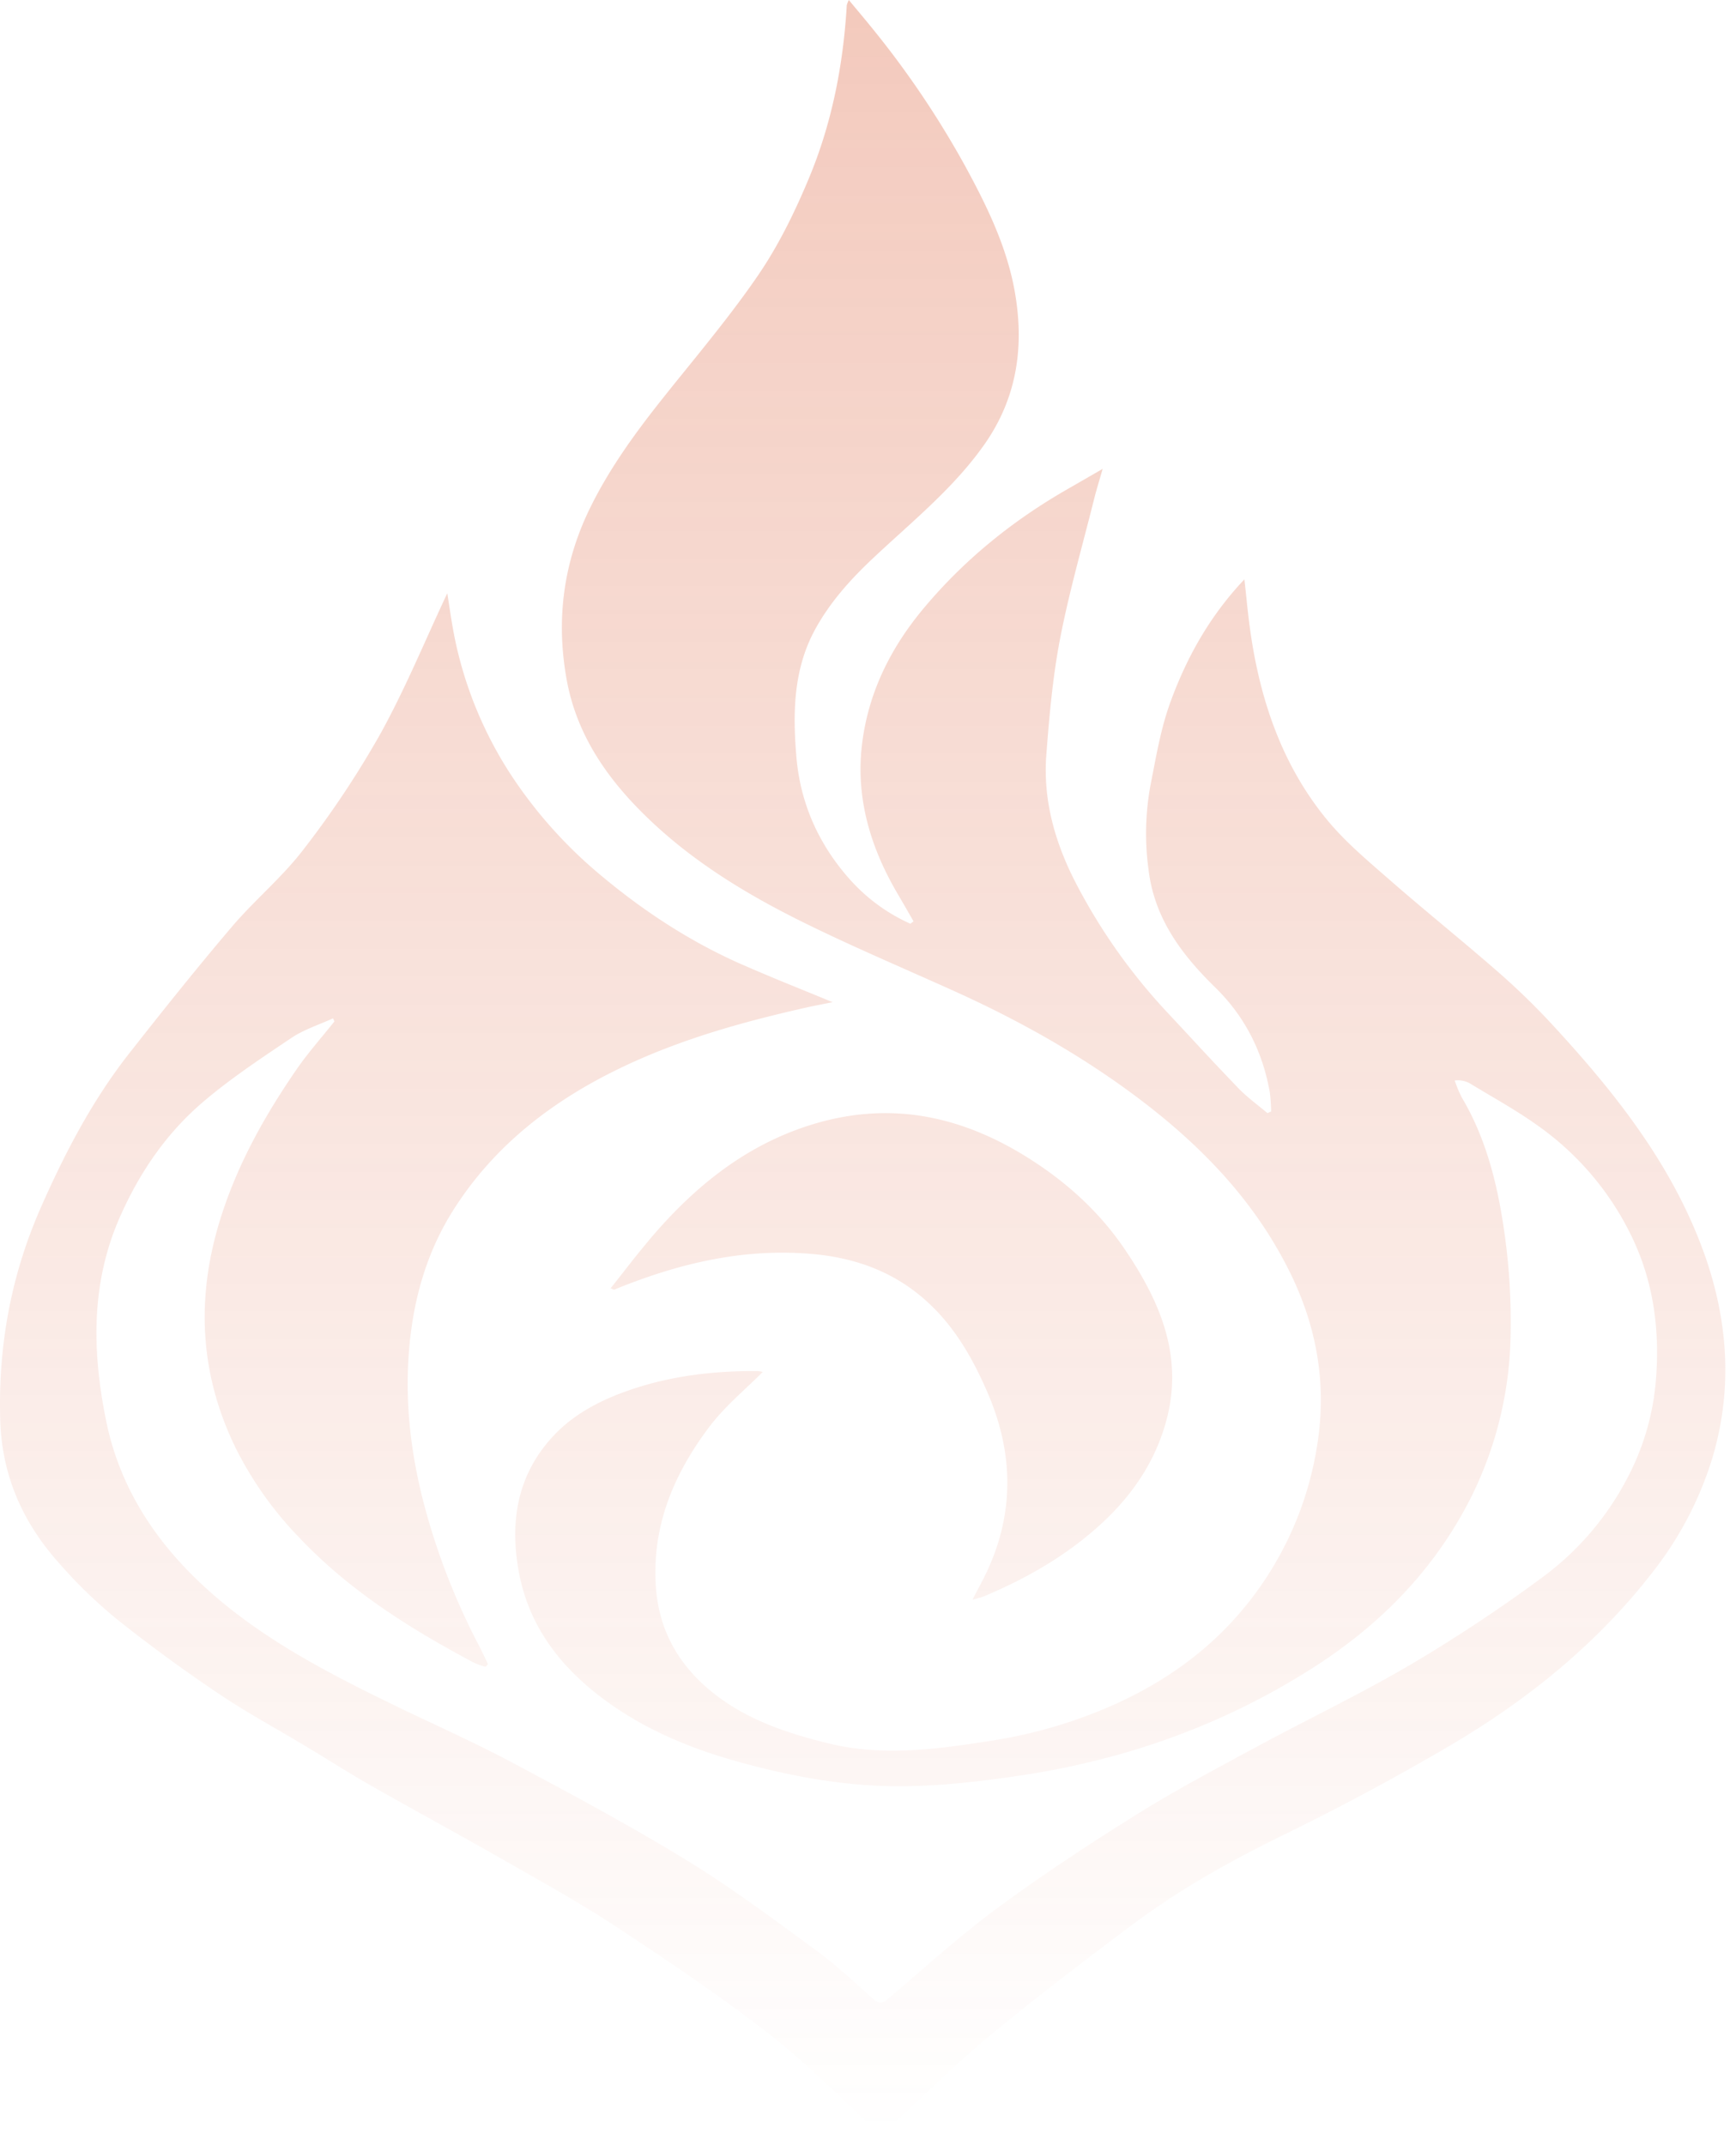 <svg width="119" height="147" viewBox="0 0 119 147" fill="none" xmlns="http://www.w3.org/2000/svg"><path opacity=".3" fill-rule="evenodd" clip-rule="evenodd" d="M58.022 144.094c.773.734 1.55 1.471 2.345 2.198l.075-.06c.104-.081.265-.208.413-.347a221.58 221.58 0 002.2-2.055c1.598-1.506 3.197-3.012 4.882-4.408 3.253-2.673 6.608-5.238 9.985-7.75 3.148-2.325 6.56-4.215 10.083-5.942a169.745 169.745 0 0011.295-6.056c5.365-3.145 10.163-7.005 14.002-11.964a23.99 23.99 0 004.046-7.694c1.485-4.88 1.108-9.74-.666-14.494-2.213-5.922-6.07-10.755-10.293-15.328a48.826 48.826 0 00-3.752-3.637c-1.201-1.049-2.425-2.072-3.648-3.096-1.255-1.05-2.51-2.099-3.742-3.177l-.475-.413c-1.333-1.159-2.68-2.329-3.793-3.679-3.046-3.693-4.556-8.078-5.247-12.767a60.726 60.726 0 01-.293-2.453c-.043-.412-.088-.834-.138-1.27-2.373 2.505-3.956 5.35-5.074 8.419-.571 1.564-.89 3.227-1.206 4.88l-.16.824a18.29 18.29 0 00-.12 5.847c.417 3.307 2.291 5.778 4.56 7.993 2.044 2.004 3.252 4.41 3.743 7.192.056.435.085.872.089 1.31l-.254.11a30.925 30.925 0 00-.625-.512c-.475-.382-.95-.764-1.37-1.199a245.235 245.235 0 01-3.316-3.524c-.513-.552-1.025-1.104-1.54-1.653a39.713 39.713 0 01-6.22-8.76c-1.461-2.792-2.327-5.751-2.083-8.918.205-2.657.437-5.328.941-7.938.444-2.297 1.036-4.566 1.628-6.834.24-.917.478-1.834.708-2.753.103-.413.223-.822.363-1.298l.22-.758-1.003.579-1.377.793c-3.765 2.154-7.086 4.832-9.882 8.174-2.297 2.744-3.82 5.833-4.238 9.375-.43 3.666.596 7.058 2.455 10.214.255.433.506.87.757 1.306l.325.565-.219.164a12.278 12.278 0 01-4.143-3.032c-2.133-2.391-3.396-5.204-3.667-8.387-.257-3.035-.216-6.071 1.333-8.84 1.013-1.82 2.383-3.342 3.896-4.766.6-.565 1.21-1.119 1.82-1.673 2.088-1.894 4.176-3.789 5.822-6.125 2.323-3.29 2.776-6.92 2.053-10.733-.573-2.986-1.902-5.696-3.356-8.364a63.478 63.478 0 00-6.336-9.4A94.97 94.97 0 0058.78.714c-.193-.231-.39-.467-.593-.713a1.687 1.687 0 00-.142.358c-.241 4.078-1.014 8.062-2.583 11.827-.97 2.33-2.099 4.642-3.518 6.711-1.51 2.201-3.194 4.284-4.878 6.366-.592.73-1.183 1.46-1.766 2.197-1.843 2.326-3.567 4.717-4.876 7.4-1.812 3.727-2.315 7.615-1.586 11.68.728 4.067 3.072 7.22 6.018 9.945 3.248 3.005 7.039 5.202 10.997 7.105 2.156 1.041 4.348 2.011 6.539 2.981.969.43 1.938.858 2.904 1.293 4.708 2.12 9.181 4.64 13.273 7.803 4.145 3.208 7.641 6.939 9.95 11.72 1.84 3.812 2.448 7.782 1.725 11.928a23.041 23.041 0 01-4.558 10.358c-2.45 3.15-5.562 5.425-9.145 7.062a33.03 33.03 0 01-8.665 2.563c-3.693.579-7.392 1.079-11.111.164-2.788-.688-5.484-1.58-7.787-3.38-2.463-1.93-3.87-4.402-4.033-7.566-.216-4.107 1.313-7.621 3.712-10.784.724-.953 1.606-1.785 2.474-2.605.393-.37.782-.739 1.153-1.114a2.028 2.028 0 00-.402-.059c-2.896-.014-5.74.308-8.512 1.231-2.074.693-3.994 1.652-5.48 3.26-2.401 2.602-2.945 5.743-2.35 9.136.672 3.844 2.879 6.679 5.948 8.936 2.782 2.044 5.909 3.326 9.214 4.238 3.75 1.033 7.564 1.71 11.443 1.648 2.655-.042 5.323-.36 7.954-.758 7.105-1.077 13.754-3.445 19.843-7.32 4.374-2.782 7.949-6.3 10.46-10.887a25.766 25.766 0 003.144-11.797 43.38 43.38 0 00-.491-7.645c-.463-3.066-1.242-6.086-2.861-8.807a8.644 8.644 0 01-.476-1.146c.357-.048.719.02 1.034.195.436.266.876.526 1.316.786 1.202.71 2.403 1.42 3.526 2.24a19.837 19.837 0 016.238 7.432c1.514 3.117 1.956 6.43 1.678 9.867a17.344 17.344 0 01-2.02 6.841 19.766 19.766 0 01-5.578 6.547 104.469 104.469 0 01-9.23 6.125c-2.146 1.262-4.361 2.405-6.577 3.549-1.317.68-2.634 1.359-3.937 2.064l-.876.472c-2.469 1.33-4.937 2.659-7.309 4.139-3.275 2.038-6.51 4.166-9.62 6.458-1.91 1.406-3.71 2.961-5.509 4.516-.654.565-1.307 1.13-1.966 1.688-.386.325-.632.369-1.033.013l-.735-.657c-1.047-.94-2.096-1.882-3.23-2.709l-1.053-.77c-2.542-1.861-5.09-3.727-7.773-5.365-3.899-2.383-7.932-4.552-11.968-6.699-1.786-.951-3.619-1.813-5.451-2.676-.971-.457-1.942-.914-2.906-1.384-4.452-2.169-8.832-4.46-12.543-7.814-3.49-3.148-5.994-6.942-6.927-11.565-.968-4.781-1.058-9.56 1.056-14.174 1.337-2.954 3.14-5.553 5.578-7.636 1.793-1.53 3.77-2.856 5.733-4.174l.337-.225c.592-.399 1.266-.676 1.94-.954.306-.126.613-.253.913-.39l.1.208c-.28.352-.566.7-.852 1.047-.612.742-1.224 1.485-1.767 2.275-2.115 3.08-3.932 6.296-5.1 9.897-1.8 5.528-1.582 10.879.983 16.087a24.66 24.66 0 004.231 5.973c3.47 3.693 7.66 6.33 12.08 8.675.254.113.517.205.786.275l.164-.183c-.061-.125-.12-.251-.18-.377-.142-.3-.285-.601-.44-.895a46.374 46.374 0 01-3.667-9.32c-1.046-3.84-1.492-7.744-1.046-11.732.348-3.138 1.262-6.102 2.931-8.75 2.855-4.53 6.967-7.651 11.765-9.912 4.003-1.888 8.24-3.062 12.541-4.026.359-.08.72-.15 1.112-.228.194-.037.395-.077.607-.12-.756-.314-1.498-.617-2.228-.915a153.293 153.293 0 01-4.064-1.703c-3.456-1.53-6.6-3.58-9.494-5.993a31.29 31.29 0 01-6.433-7.233 27.142 27.142 0 01-3.601-8.713c-.2-.909-.342-1.833-.469-2.662-.043-.28-.084-.548-.125-.802-.463.98-.916 1.983-1.373 2.996-.997 2.21-2.016 4.469-3.21 6.63a65.116 65.116 0 01-5.278 7.933c-.817 1.07-1.774 2.032-2.732 2.994-.744.748-1.489 1.496-2.169 2.296-2.412 2.834-4.737 5.747-7.038 8.676-2.503 3.185-4.369 6.747-6.006 10.443C.765 87.319-.137 92.202.017 97.329c.113 3.781 1.537 6.992 4.007 9.759a33.074 33.074 0 003.97 3.856 105.927 105.927 0 006.98 5.107c1.318.889 2.695 1.689 4.072 2.489.643.373 1.285.747 1.921 1.129.546.327 1.089.661 1.631.994.94.578 1.879 1.155 2.836 1.7 1.438.818 2.884 1.621 4.33 2.425a435.852 435.852 0 015.991 3.371c2.174 1.234 4.351 2.471 6.434 3.839 3.588 2.366 7.171 4.766 10.561 7.405 1.845 1.436 3.548 3.054 5.272 4.691zM42.808 87.077c-.312.398-.628.8-.953 1.205.075.03.126.053.162.069.063.027.078.034.089.026 4.354-1.79 8.839-2.866 13.586-2.444 2.989.264 5.652 1.24 7.9 3.302 1.875 1.722 3.087 3.863 4.08 6.141 1.761 4.042 1.897 8.114.044 12.179-.197.431-.417.85-.664 1.318-.124.235-.254.483-.391.751.136-.04.25-.07.349-.097a3.37 3.37 0 00.438-.136c2.982-1.254 5.757-2.845 8.139-5.063 2.137-1.99 3.7-4.342 4.42-7.202 1.09-4.346-.557-8.047-2.897-11.505-1.736-2.566-3.993-4.618-6.647-6.284-4.694-2.95-9.621-3.922-14.974-2.223-4.377 1.39-7.796 4.144-10.743 7.567a70.307 70.307 0 00-1.938 2.396z" fill="url(#paint0_linear_335_19828)"/><defs><linearGradient id="paint0_linear_335_19828" x1="59.134" y1="0" x2="59.134" y2="146.292" gradientUnits="userSpaceOnUse"><stop stop-color="#D74D23"/><stop offset="1" stop-color="#D74D23" stop-opacity="0"/></linearGradient></defs></svg>